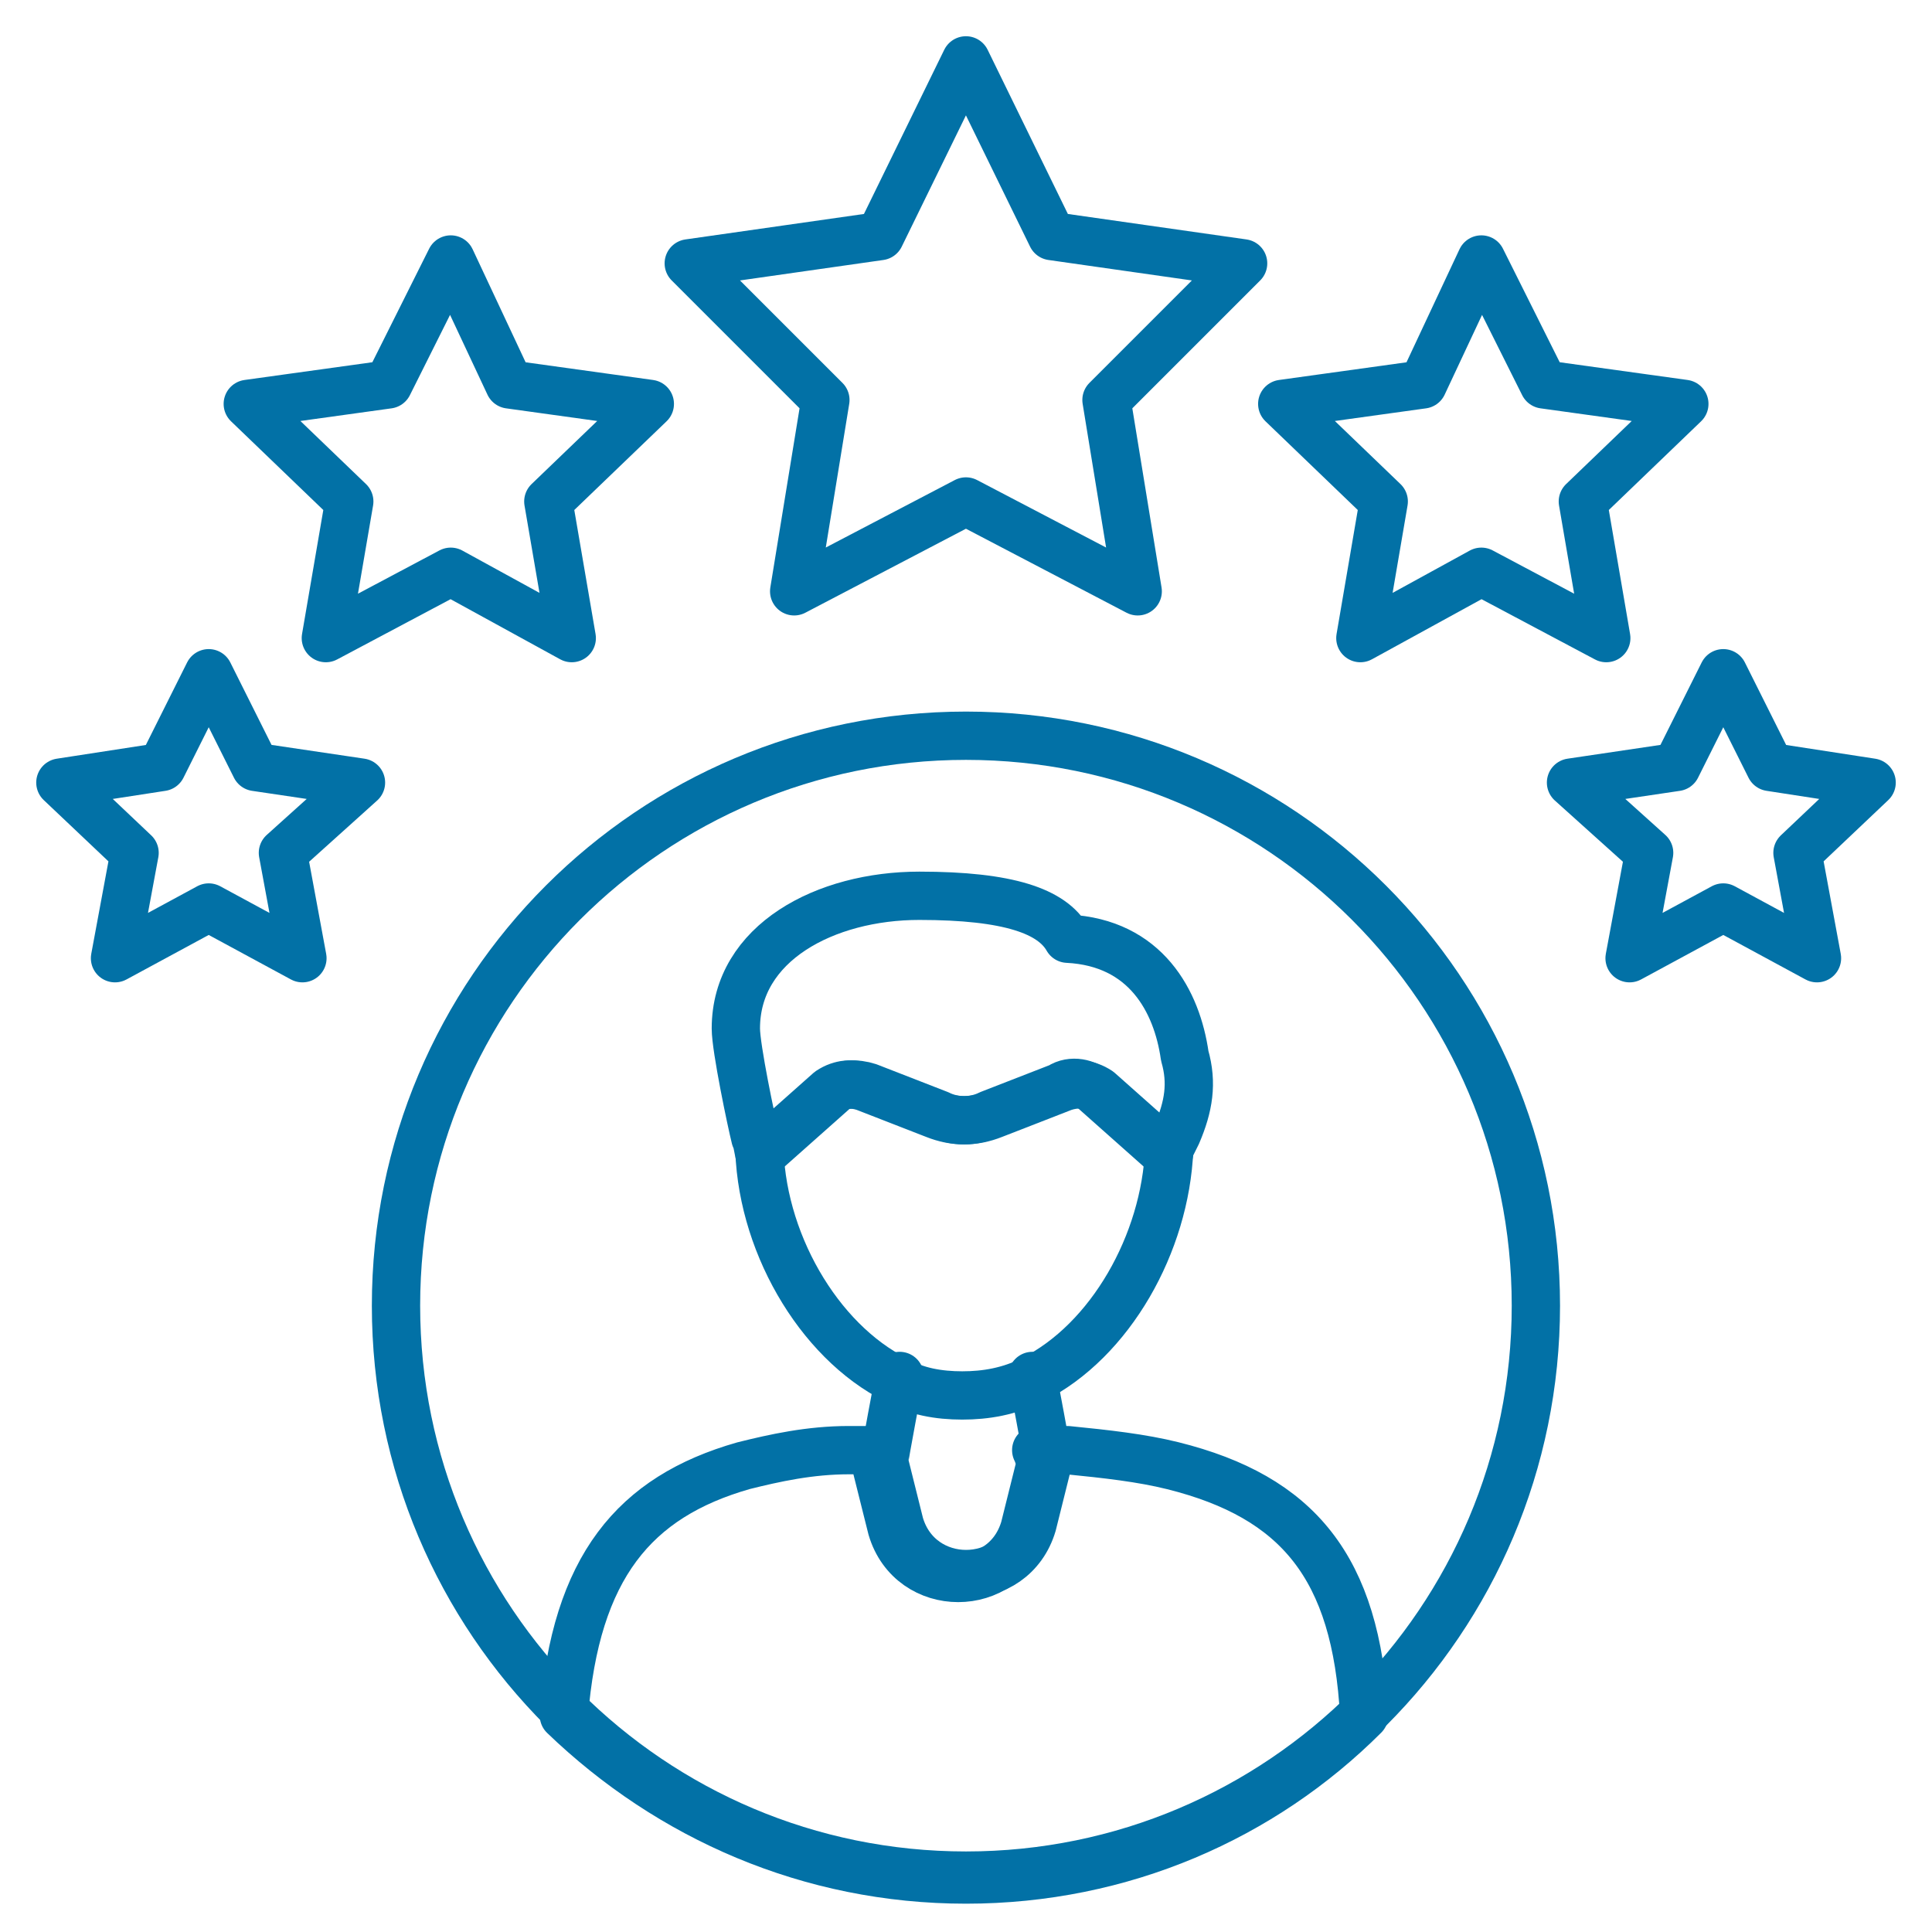 <svg width="32" height="32" viewBox="0 0 32 32" fill="none" xmlns="http://www.w3.org/2000/svg">
<g clip-path="url(#clip0_1128_546)">
<path d="M19.494 18.781L19.365 19.04C19.365 19.04 19.365 19.04 19.365 18.975L19.3 19.104L18.136 18.07C18.007 17.941 17.748 17.876 17.554 18.005L16.39 18.458C16.132 18.587 15.808 18.587 15.485 18.458L14.321 18.005C14.127 17.941 13.933 17.941 13.739 18.07L12.575 19.104L12.511 18.781V18.846C12.446 18.587 12.188 17.359 12.188 17.035C12.188 15.613 13.675 14.837 15.226 14.837C16.714 14.837 17.425 15.095 17.683 15.548C18.977 15.613 19.494 16.583 19.623 17.488C19.753 17.941 19.688 18.328 19.494 18.781Z" stroke="#0271A6" stroke-width="0.8" stroke-miterlimit="10" stroke-linecap="round" stroke-linejoin="round"/>
<path d="M22.595 28.415C20.914 30.096 18.586 31.131 16 31.131C13.413 31.131 11.086 30.096 9.34 28.415C9.534 25.958 10.504 24.794 12.314 24.277C12.831 24.148 13.413 24.019 14.06 24.019H14.577C14.577 24.148 14.512 24.277 14.512 24.277L14.771 25.312C15.095 26.411 16.646 26.411 16.97 25.312L17.228 24.277C17.228 24.277 17.228 24.148 17.163 24.019H17.681C18.327 24.083 18.909 24.148 19.427 24.277C21.496 24.794 22.465 25.958 22.595 28.415Z" stroke="#0271A6" stroke-width="0.8" stroke-miterlimit="10" stroke-linecap="round" stroke-linejoin="round"/>
<path d="M12.639 19.104L13.803 18.07C13.932 17.941 14.191 17.941 14.384 18.005L15.548 18.458C15.807 18.587 16.13 18.587 16.453 18.458L17.617 18.005C17.811 17.941 18.005 17.941 18.199 18.07L19.363 19.104" stroke="#0271A6" stroke-width="0.8" stroke-miterlimit="10" stroke-linecap="round" stroke-linejoin="round"/>
<path d="M19.365 19.04C19.301 20.591 18.395 22.208 17.102 22.854C16.714 23.048 16.326 23.113 15.938 23.113C15.55 23.113 15.162 23.048 14.839 22.854C13.546 22.208 12.576 20.527 12.576 18.91" stroke="#0271A6" stroke-width="0.8" stroke-miterlimit="10" stroke-linecap="round" stroke-linejoin="round"/>
<path d="M12.576 18.781L12.641 19.104L12.576 18.91C12.576 18.846 12.576 18.846 12.576 18.781Z" stroke="#0271A6" stroke-width="0.8" stroke-miterlimit="10" stroke-linecap="round" stroke-linejoin="round"/>
<path d="M19.363 18.975L19.299 19.104" stroke="#0271A6" stroke-width="0.8" stroke-miterlimit="10" stroke-linecap="round" stroke-linejoin="round"/>
<path d="M17.1 22.79C17.1 22.79 17.358 24.148 17.358 24.212L17.1 25.247C16.776 26.346 15.225 26.346 14.901 25.247L14.643 24.212C14.643 24.148 14.901 22.79 14.901 22.79" stroke="#0271A6" stroke-width="0.8" stroke-miterlimit="10" stroke-linecap="round" stroke-linejoin="round"/>
<path d="M15.999 31.066C21.212 31.066 25.439 26.84 25.439 21.626C25.439 16.412 21.212 12.186 15.999 12.186C10.785 12.186 6.559 16.412 6.559 21.626C6.559 26.84 10.785 31.066 15.999 31.066Z" stroke="#0271A6" stroke-width="0.8" stroke-miterlimit="10" stroke-linecap="round" stroke-linejoin="round"/>
<path d="M15.999 1L17.421 3.91L20.59 4.362L18.327 6.625L18.844 9.794L15.999 8.306L13.154 9.794L13.671 6.625L11.408 4.362L14.576 3.91L15.999 1Z" stroke="#0271A6" stroke-width="0.8" stroke-miterlimit="10" stroke-linecap="round" stroke-linejoin="round"/>
<path d="M7.466 4.298L8.436 6.367L10.763 6.69L9.082 8.306L9.47 10.569L7.466 9.47L5.397 10.569L5.785 8.306L4.104 6.69L6.431 6.367L7.466 4.298Z" stroke="#0271A6" stroke-width="0.8" stroke-miterlimit="10" stroke-linecap="round" stroke-linejoin="round"/>
<path d="M24.536 4.298L25.57 6.367L27.898 6.69L26.217 8.306L26.605 10.569L24.536 9.47L22.532 10.569L22.919 8.306L21.238 6.69L23.566 6.367L24.536 4.298Z" stroke="#0271A6" stroke-width="0.8" stroke-miterlimit="10" stroke-linecap="round" stroke-linejoin="round"/>
<path d="M28.543 11.151L29.319 12.703L31 12.962L29.772 14.126L30.095 15.871L28.543 15.031L26.991 15.871L27.315 14.126L26.021 12.962L27.767 12.703L28.543 11.151Z" stroke="#0271A6" stroke-width="0.8" stroke-miterlimit="10" stroke-linecap="round" stroke-linejoin="round"/>
<path d="M3.457 11.151L4.233 12.703L5.979 12.962L4.686 14.126L5.009 15.871L3.457 15.031L1.905 15.871L2.229 14.126L1 12.962L2.681 12.703L3.457 11.151Z" stroke="#0271A6" stroke-width="0.8" stroke-miterlimit="10" stroke-linecap="round" stroke-linejoin="round"/>
</g>
<defs>
<clipPath id="clip0_1128_546">
<rect width="32" height="32" fill="white"/>
</clipPath>
</defs>
</svg>
